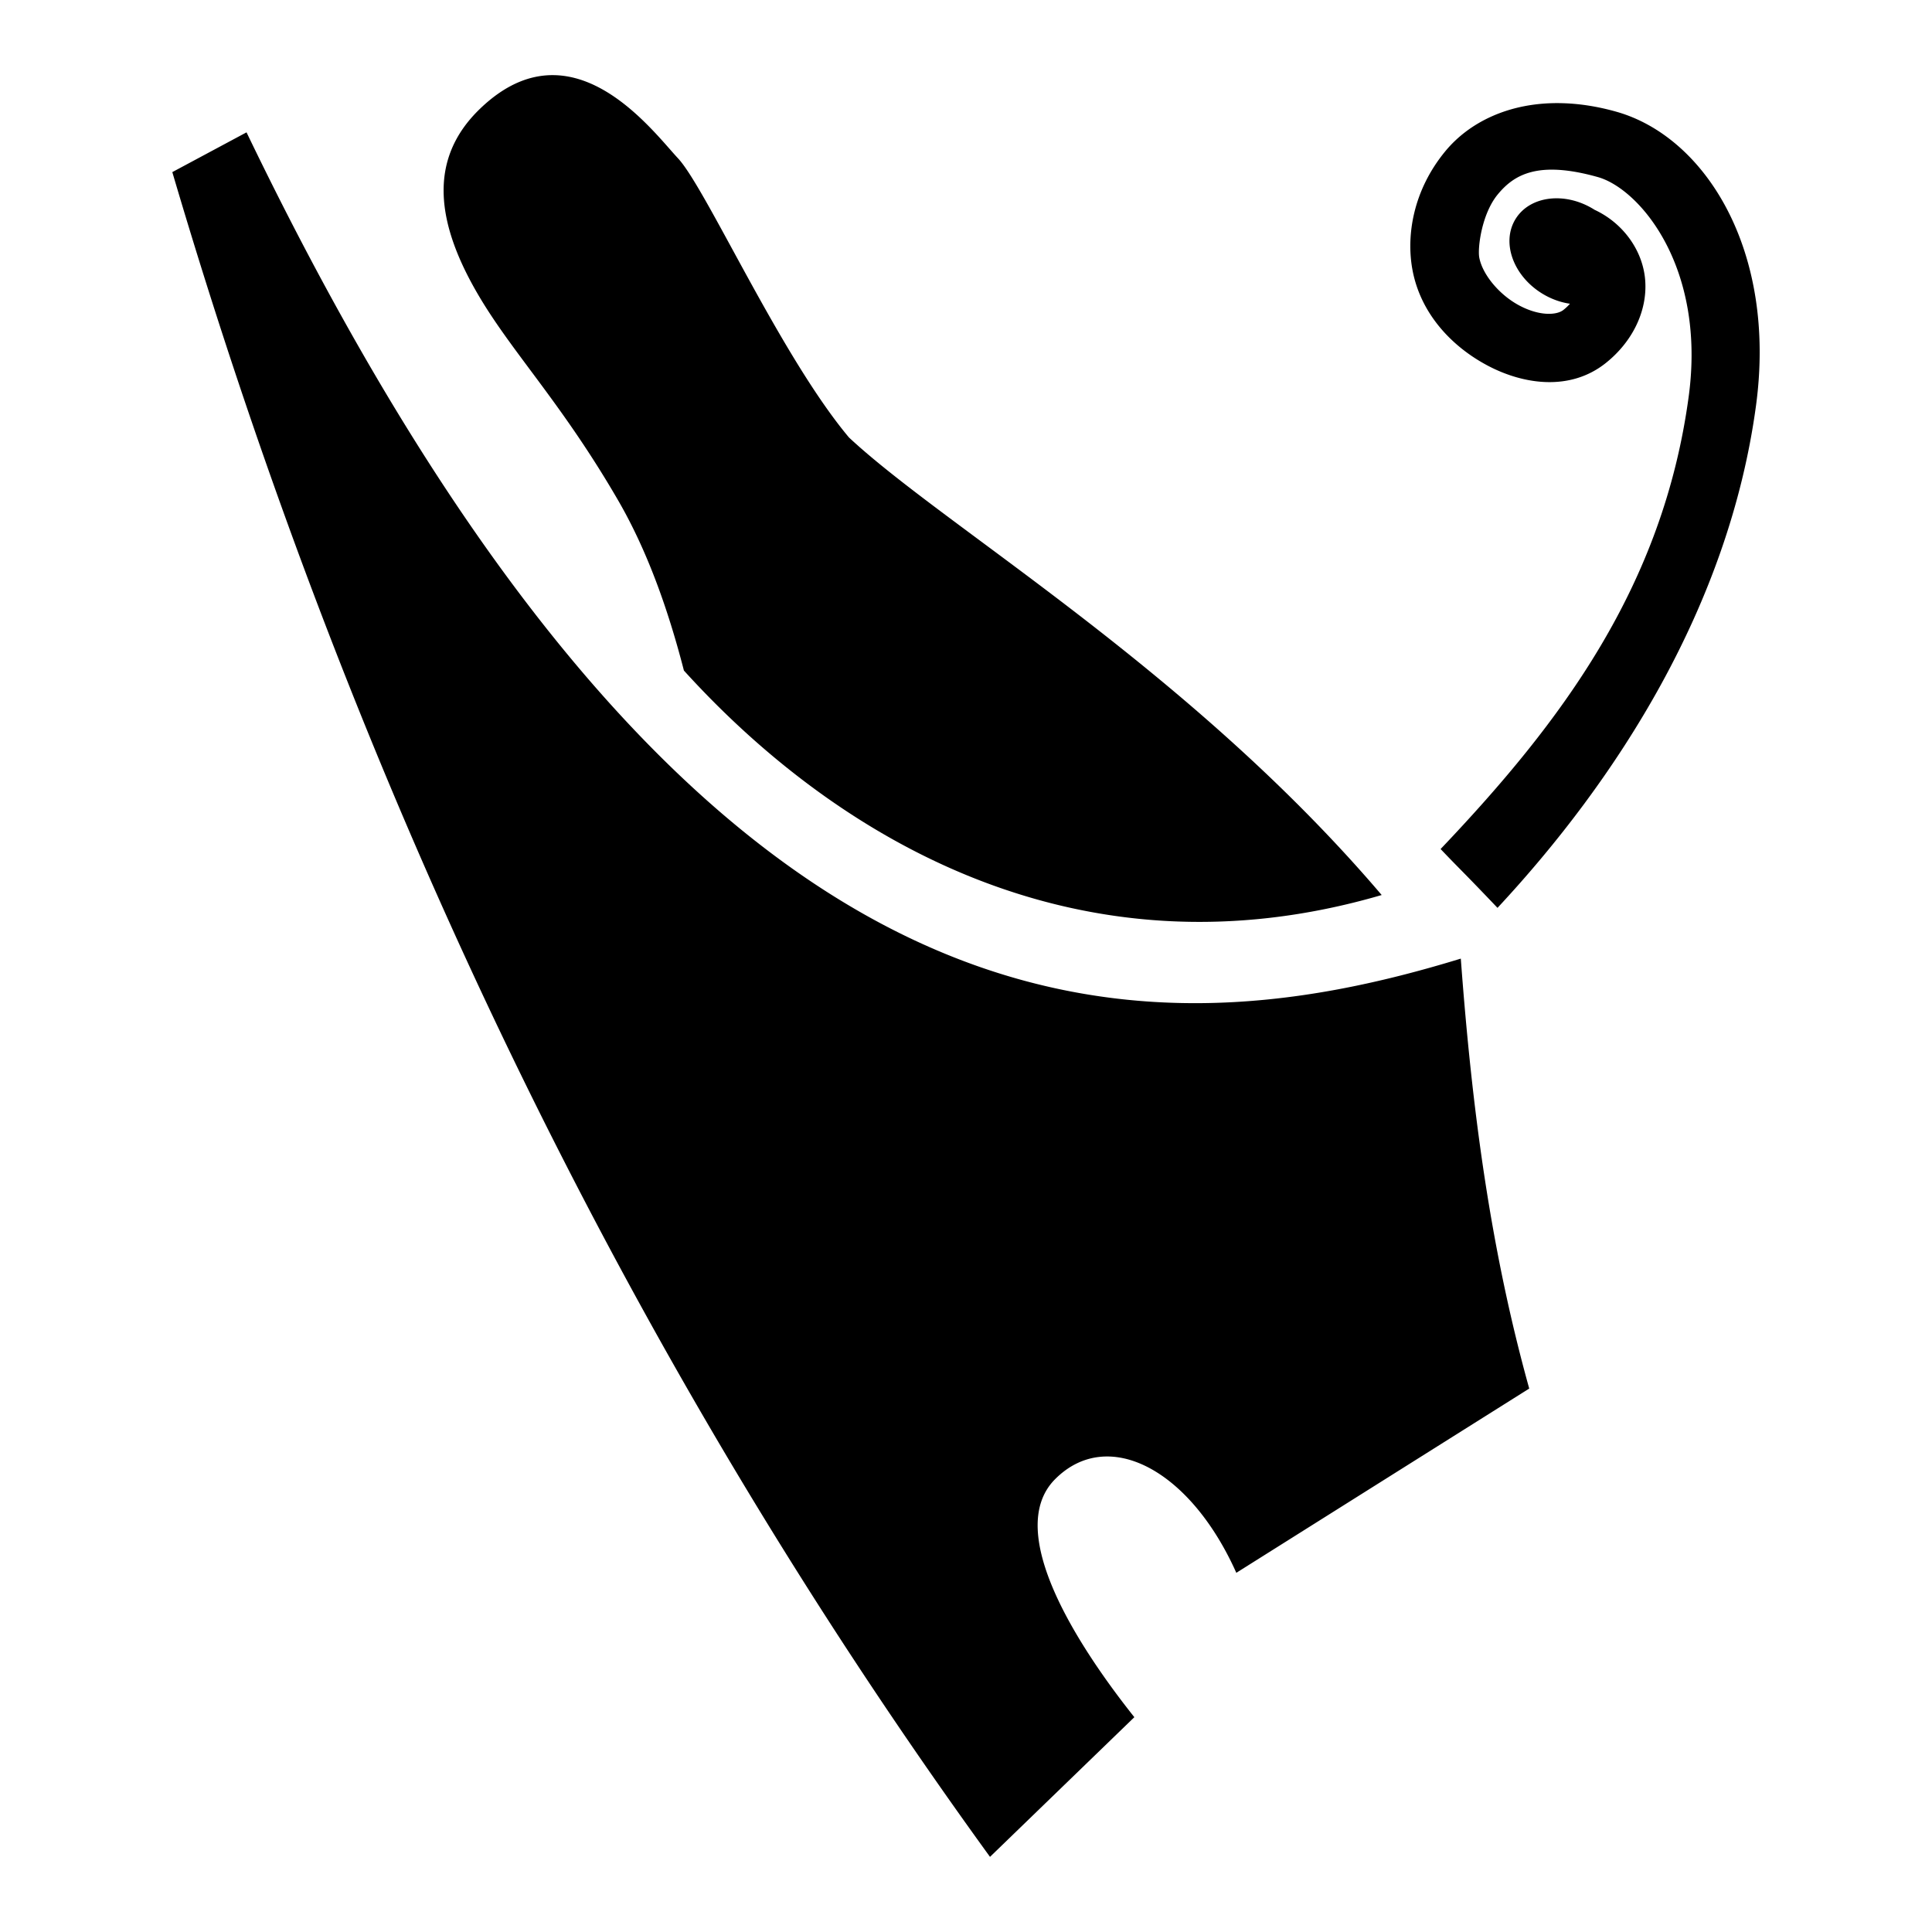 <?xml version="1.0" encoding="utf-8"?>
<!-- Generator: www.svgicons.com -->
<svg xmlns="http://www.w3.org/2000/svg" width="800" height="800" viewBox="0 0 512 512">
<path fill="currentColor" d="M146.69 19.912c-6.093-.07-12.672 2.355-19.487 8.918c-13.955 13.438-11.8 30.596.322 50.625c8.927 14.75 21.834 28.183 36.313 53.19c7.627 13.173 13.197 28.708 17.406 45.058c40.118 44.244 104.293 83.05 184.918 59.488c-50.805-59.662-115.66-97.425-141.174-121.254c-18.14-21.632-37.846-65.984-45.31-73.985c-5.025-5.385-17.418-21.86-32.99-22.038zm267.005 7.424c-13.682-.276-24.35 5.06-30.693 12.77c-8.46 10.28-10.398 22.213-8.68 31.43c2.174 11.658 10.476 20.358 19.948 25.364c9.47 5.007 21.828 6.84 31.277-.693c7.04-5.613 11.01-13.694 10.46-21.77c-.54-7.898-5.75-15.27-13.443-18.845l-.15-.1c-7.648-4.752-16.94-3.626-20.758 2.516c-3.816 6.14-.71 14.972 6.938 19.724c2.313 1.438 4.88 2.386 7.463 2.76a13.6 13.6 0 0 1-1.73 1.64c-1.77 1.412-6.29 1.684-11.645-1.146s-9.825-8.245-10.664-12.75c-.46-2.458.612-11.5 4.884-16.693s10.58-9.11 26.557-4.613c10.997 3.095 28.715 23.77 24.06 58.166c-6.794 50.195-33.538 86.053-65.745 119.904c5.29 5.565 5.373 5.397 15.08 15.592c31.685-34.023 61.314-79.974 68.502-133.082c5.57-41.144-13.483-71.284-37.023-77.908c-5.182-1.46-10.078-2.174-14.64-2.266zM65.332 35.074L45.666 45.61c48.202 163.613 119.8 312.83 216.695 446.478l38.253-37.018c-14.354-18.047-34.924-49.103-20.992-63.082c13.933-13.978 35.72-2.677 48.015 24.823l77.625-48.83c-10.245-36.823-15.168-73.81-18.133-113.94c-85.243 26.127-201.94 29.903-321.795-218.966z"/>
</svg>